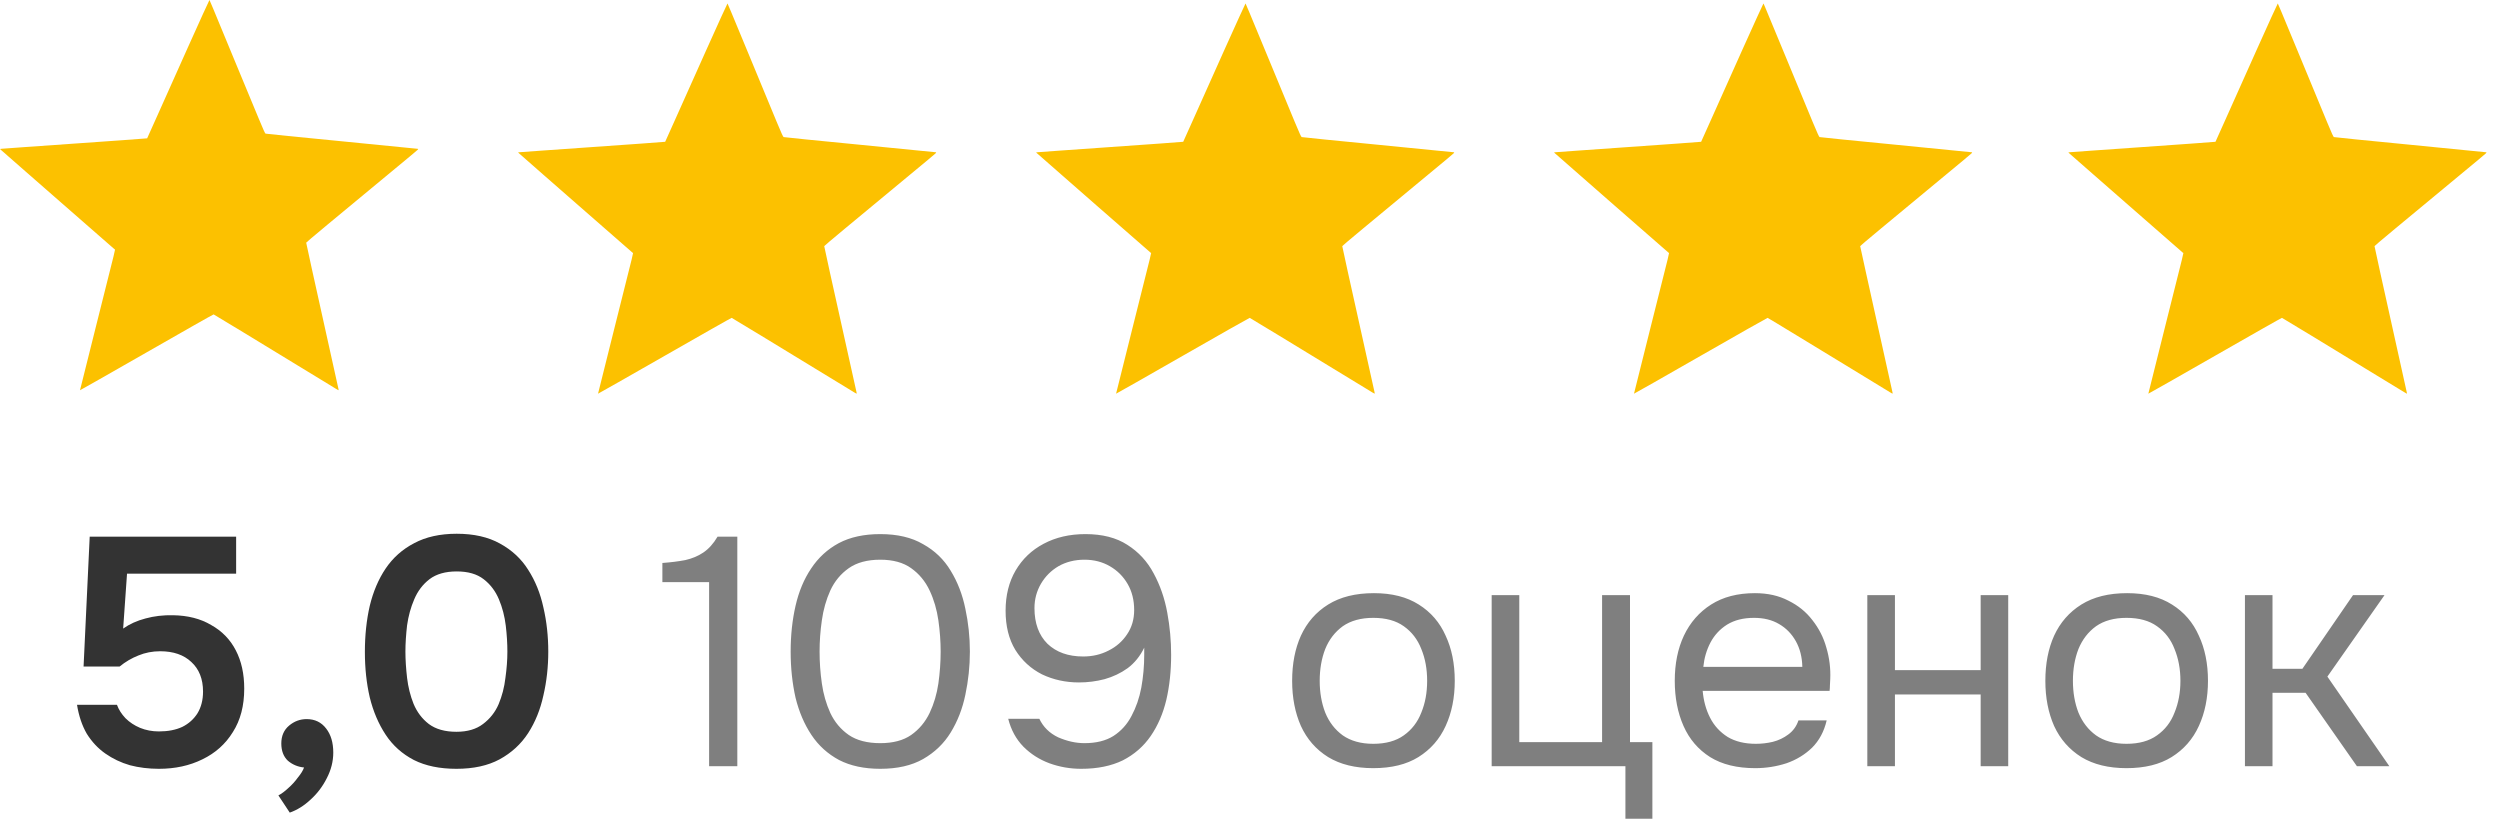 <?xml version="1.0" encoding="UTF-8"?> <svg xmlns="http://www.w3.org/2000/svg" width="42" height="14" viewBox="0 0 42 14" fill="none"><path d="M3.165 0.777C2.972 1.207 2.738 1.731 2.644 1.941C2.55 2.15 2.473 2.323 2.472 2.324C2.47 2.325 2.293 2.338 2.076 2.354C1.859 2.369 1.464 2.397 1.198 2.416C0.931 2.435 0.567 2.461 0.388 2.473C0.209 2.486 0.049 2.498 0.031 2.499L0 2.503L0.028 2.529C0.045 2.544 0.223 2.7 0.425 2.877C0.628 3.054 0.893 3.286 1.015 3.393C1.75 4.036 1.92 4.185 1.927 4.19C1.937 4.197 1.97 4.06 1.613 5.48C1.464 6.07 1.343 6.554 1.344 6.556C1.345 6.558 1.848 6.272 2.463 5.92C3.077 5.568 3.583 5.281 3.589 5.282C3.593 5.283 3.82 5.42 4.091 5.585C4.362 5.751 4.767 5.997 4.99 6.133C5.214 6.27 5.461 6.42 5.54 6.468C5.618 6.517 5.684 6.556 5.686 6.556C5.689 6.556 5.689 6.546 5.686 6.534C5.683 6.515 5.448 5.454 5.236 4.503C5.186 4.274 5.144 4.082 5.144 4.077C5.144 4.07 5.52 3.757 6.883 2.63C7.033 2.506 7.035 2.504 7.017 2.5C7.006 2.498 6.43 2.441 5.736 2.373C5.042 2.306 4.468 2.248 4.461 2.245C4.453 2.242 4.425 2.182 4.346 1.991C4.289 1.854 4.107 1.415 3.941 1.015C3.776 0.616 3.614 0.225 3.582 0.147C3.549 0.068 3.521 0.003 3.519 6.34641e-06C3.517 -0.002 3.358 0.347 3.165 0.777Z" fill="#FCC100"></path><path d="M11.868 0.835C11.675 1.265 11.441 1.789 11.347 1.999C11.254 2.208 11.176 2.381 11.175 2.382C11.174 2.383 10.996 2.396 10.779 2.412C10.562 2.427 10.167 2.455 9.901 2.474C9.635 2.493 9.27 2.519 9.091 2.531C8.913 2.544 8.752 2.556 8.734 2.557L8.703 2.561L8.732 2.587C8.748 2.602 8.927 2.758 9.128 2.935C9.331 3.112 9.596 3.344 9.718 3.451C10.453 4.094 10.623 4.243 10.63 4.248C10.64 4.255 10.673 4.118 10.316 5.538C10.167 6.128 10.046 6.612 10.047 6.614C10.048 6.616 10.551 6.33 11.166 5.978C11.78 5.626 12.287 5.339 12.292 5.34C12.296 5.341 12.523 5.478 12.794 5.643C13.065 5.809 13.47 6.055 13.693 6.191C13.917 6.328 14.164 6.478 14.243 6.526C14.321 6.575 14.387 6.614 14.39 6.614C14.392 6.614 14.392 6.604 14.39 6.592C14.386 6.573 14.151 5.512 13.939 4.561C13.889 4.332 13.847 4.14 13.847 4.135C13.847 4.128 14.224 3.815 15.586 2.688C15.736 2.564 15.738 2.562 15.72 2.558C15.709 2.556 15.133 2.499 14.439 2.431C13.745 2.364 13.171 2.306 13.165 2.303C13.156 2.3 13.129 2.24 13.049 2.049C12.992 1.912 12.81 1.472 12.645 1.073C12.479 0.674 12.317 0.283 12.285 0.205C12.252 0.126 12.224 0.061 12.222 0.058C12.22 0.056 12.061 0.405 11.868 0.835Z" fill="#FCC100"></path><path d="M20.571 0.835C20.379 1.265 20.144 1.789 20.05 1.999C19.957 2.208 19.879 2.381 19.878 2.382C19.877 2.383 19.699 2.396 19.482 2.412C19.266 2.427 18.87 2.455 18.604 2.474C18.338 2.493 17.973 2.519 17.794 2.531C17.616 2.544 17.455 2.556 17.438 2.557L17.406 2.561L17.435 2.587C17.451 2.602 17.63 2.758 17.832 2.935C18.034 3.112 18.299 3.344 18.421 3.451C19.157 4.094 19.326 4.243 19.334 4.248C19.343 4.255 19.376 4.118 19.019 5.538C18.87 6.128 18.75 6.612 18.75 6.614C18.751 6.616 19.255 6.33 19.869 5.978C20.483 5.626 20.99 5.339 20.995 5.34C21 5.341 21.226 5.478 21.497 5.643C21.768 5.809 22.173 6.055 22.396 6.191C22.62 6.328 22.867 6.478 22.946 6.526C23.024 6.575 23.09 6.614 23.093 6.614C23.095 6.614 23.095 6.604 23.093 6.592C23.089 6.573 22.854 5.512 22.642 4.561C22.592 4.332 22.55 4.14 22.55 4.135C22.55 4.128 22.927 3.815 24.289 2.688C24.439 2.564 24.441 2.562 24.423 2.558C24.412 2.556 23.836 2.499 23.142 2.431C22.448 2.364 21.875 2.306 21.868 2.303C21.859 2.3 21.832 2.24 21.752 2.049C21.695 1.912 21.513 1.472 21.348 1.073C21.182 0.674 21.02 0.283 20.988 0.205C20.955 0.126 20.928 0.061 20.925 0.058C20.924 0.056 20.764 0.405 20.571 0.835Z" fill="#FCC100"></path><path d="M29.272 0.835C29.08 1.265 28.845 1.789 28.751 1.999C28.658 2.208 28.58 2.381 28.579 2.382C28.578 2.383 28.4 2.396 28.183 2.412C27.967 2.427 27.572 2.455 27.305 2.474C27.039 2.493 26.674 2.519 26.496 2.531C26.317 2.544 26.156 2.556 26.139 2.557L26.107 2.561L26.136 2.587C26.152 2.602 26.331 2.758 26.533 2.935C26.735 3.112 27 3.344 27.122 3.451C27.858 4.094 28.028 4.243 28.035 4.248C28.044 4.255 28.078 4.118 27.72 5.538C27.572 6.128 27.451 6.612 27.451 6.614C27.453 6.616 27.956 6.33 28.57 5.978C29.184 5.626 29.691 5.339 29.696 5.34C29.701 5.341 29.927 5.478 30.198 5.643C30.47 5.809 30.874 6.055 31.098 6.191C31.321 6.328 31.568 6.478 31.647 6.526C31.725 6.575 31.792 6.614 31.794 6.614C31.796 6.614 31.796 6.604 31.794 6.592C31.79 6.573 31.555 5.512 31.344 4.561C31.293 4.332 31.251 4.14 31.251 4.135C31.251 4.128 31.628 3.815 32.99 2.688C33.14 2.564 33.142 2.562 33.124 2.558C33.114 2.556 32.537 2.499 31.843 2.431C31.149 2.364 30.576 2.306 30.569 2.303C30.56 2.3 30.533 2.24 30.453 2.049C30.396 1.912 30.214 1.472 30.049 1.073C29.884 0.674 29.722 0.283 29.689 0.205C29.657 0.126 29.629 0.061 29.626 0.058C29.625 0.056 29.465 0.405 29.272 0.835Z" fill="#FCC100"></path><path d="M37.913 0.835C37.72 1.265 37.486 1.789 37.392 1.999C37.298 2.208 37.221 2.381 37.22 2.382C37.218 2.383 37.041 2.396 36.824 2.412C36.607 2.427 36.212 2.455 35.946 2.474C35.679 2.493 35.315 2.519 35.136 2.531C34.958 2.544 34.797 2.556 34.779 2.557L34.748 2.561L34.776 2.587C34.793 2.602 34.971 2.758 35.173 2.935C35.376 3.112 35.641 3.344 35.763 3.451C36.498 4.094 36.668 4.243 36.675 4.248C36.685 4.255 36.718 4.118 36.361 5.538C36.212 6.128 36.092 6.612 36.092 6.614C36.093 6.616 36.596 6.33 37.211 5.978C37.825 5.626 38.331 5.339 38.337 5.34C38.341 5.341 38.568 5.478 38.839 5.643C39.11 5.809 39.515 6.055 39.738 6.191C39.962 6.328 40.209 6.478 40.288 6.526C40.366 6.575 40.432 6.614 40.434 6.614C40.437 6.614 40.437 6.604 40.434 6.592C40.431 6.573 40.196 5.512 39.984 4.561C39.934 4.332 39.892 4.14 39.892 4.135C39.892 4.128 40.269 3.815 41.631 2.688C41.781 2.564 41.783 2.562 41.765 2.558C41.754 2.556 41.178 2.499 40.484 2.431C39.79 2.364 39.216 2.306 39.209 2.303C39.201 2.3 39.173 2.24 39.094 2.049C39.037 1.912 38.855 1.472 38.69 1.073C38.524 0.674 38.362 0.283 38.33 0.205C38.297 0.126 38.269 0.061 38.267 0.058C38.265 0.056 38.106 0.405 37.913 0.835Z" fill="#FCC100"></path><path d="M2.669 12.916C2.498 12.916 2.336 12.896 2.183 12.856C2.031 12.812 1.893 12.746 1.769 12.659C1.645 12.572 1.542 12.461 1.458 12.327C1.378 12.188 1.324 12.027 1.294 11.841H1.965C1.994 11.921 2.042 11.996 2.107 12.065C2.176 12.134 2.258 12.188 2.353 12.228C2.451 12.268 2.556 12.288 2.669 12.288C2.822 12.288 2.952 12.263 3.062 12.212C3.171 12.158 3.256 12.081 3.318 11.983C3.38 11.881 3.411 11.759 3.411 11.618C3.411 11.407 3.345 11.241 3.214 11.121C3.087 11.001 2.912 10.941 2.691 10.941C2.56 10.941 2.438 10.965 2.325 11.012C2.213 11.056 2.107 11.118 2.009 11.198H1.404L1.507 9.016H3.967V9.638H2.134L2.069 10.56C2.178 10.483 2.303 10.427 2.445 10.39C2.587 10.351 2.742 10.332 2.909 10.336C3.156 10.34 3.369 10.394 3.547 10.5C3.729 10.601 3.867 10.743 3.961 10.925C4.056 11.107 4.103 11.321 4.103 11.569C4.103 11.856 4.04 12.099 3.912 12.299C3.789 12.499 3.618 12.652 3.4 12.757C3.185 12.863 2.942 12.916 2.669 12.916ZM4.868 13.652L4.677 13.363C4.732 13.334 4.788 13.292 4.846 13.237C4.904 13.186 4.957 13.128 5.004 13.063C5.055 13.001 5.09 12.945 5.108 12.894C5.002 12.883 4.912 12.845 4.835 12.779C4.763 12.71 4.726 12.614 4.726 12.49C4.726 12.363 4.77 12.263 4.857 12.19C4.944 12.117 5.042 12.081 5.152 12.081C5.29 12.081 5.399 12.134 5.479 12.239C5.559 12.341 5.599 12.476 5.599 12.643C5.599 12.792 5.562 12.936 5.49 13.074C5.421 13.212 5.33 13.332 5.217 13.434C5.108 13.536 4.992 13.608 4.868 13.652ZM7.668 12.916C7.388 12.916 7.15 12.867 6.953 12.768C6.757 12.666 6.599 12.525 6.479 12.343C6.359 12.161 6.27 11.952 6.212 11.716C6.157 11.479 6.13 11.225 6.13 10.952C6.13 10.676 6.157 10.418 6.212 10.178C6.27 9.938 6.359 9.729 6.479 9.551C6.602 9.369 6.762 9.227 6.959 9.125C7.155 9.02 7.393 8.967 7.673 8.967C7.96 8.967 8.202 9.022 8.398 9.131C8.598 9.24 8.757 9.387 8.873 9.572C8.993 9.758 9.078 9.969 9.129 10.205C9.184 10.441 9.211 10.689 9.211 10.947C9.211 11.201 9.184 11.447 9.129 11.683C9.078 11.919 8.993 12.13 8.873 12.316C8.753 12.501 8.593 12.648 8.393 12.757C8.197 12.863 7.955 12.916 7.668 12.916ZM7.668 12.294C7.853 12.294 8.002 12.25 8.115 12.163C8.231 12.076 8.319 11.965 8.377 11.83C8.435 11.692 8.473 11.545 8.491 11.389C8.513 11.232 8.524 11.085 8.524 10.947C8.524 10.809 8.515 10.663 8.497 10.511C8.478 10.354 8.44 10.207 8.382 10.069C8.324 9.931 8.239 9.818 8.126 9.731C8.013 9.643 7.862 9.6 7.673 9.6C7.484 9.6 7.331 9.643 7.215 9.731C7.102 9.818 7.017 9.931 6.959 10.069C6.901 10.203 6.861 10.349 6.839 10.505C6.821 10.661 6.811 10.809 6.811 10.947C6.811 11.085 6.821 11.232 6.839 11.389C6.857 11.541 6.893 11.687 6.948 11.825C7.006 11.963 7.091 12.076 7.204 12.163C7.32 12.25 7.475 12.294 7.668 12.294Z" fill="#010101" fill-opacity="0.8"></path><path d="M11.913 12.872V9.78H11.128V9.458C11.273 9.447 11.402 9.431 11.515 9.409C11.628 9.383 11.728 9.342 11.815 9.283C11.906 9.222 11.986 9.133 12.055 9.016H12.387V12.872H11.913ZM14.789 12.916C14.52 12.916 14.289 12.867 14.096 12.768C13.907 12.666 13.752 12.527 13.633 12.348C13.512 12.167 13.423 11.957 13.365 11.721C13.311 11.481 13.283 11.223 13.283 10.947C13.283 10.671 13.311 10.414 13.365 10.178C13.42 9.938 13.507 9.729 13.627 9.551C13.747 9.369 13.902 9.227 14.091 9.125C14.283 9.023 14.516 8.973 14.789 8.973C15.076 8.973 15.316 9.029 15.508 9.142C15.705 9.251 15.859 9.4 15.972 9.589C16.088 9.778 16.17 9.991 16.218 10.227C16.268 10.46 16.294 10.7 16.294 10.947C16.294 11.194 16.268 11.436 16.218 11.672C16.17 11.905 16.088 12.116 15.972 12.305C15.859 12.49 15.705 12.639 15.508 12.752C15.316 12.861 15.076 12.916 14.789 12.916ZM14.789 12.485C15.003 12.485 15.176 12.439 15.307 12.348C15.441 12.254 15.545 12.13 15.618 11.977C15.69 11.825 15.739 11.659 15.765 11.481C15.79 11.3 15.803 11.121 15.803 10.947C15.803 10.776 15.79 10.601 15.765 10.423C15.739 10.242 15.69 10.074 15.618 9.921C15.545 9.765 15.441 9.64 15.307 9.545C15.176 9.451 15.003 9.403 14.789 9.403C14.57 9.403 14.394 9.451 14.26 9.545C14.125 9.64 14.021 9.765 13.949 9.921C13.88 10.074 13.832 10.242 13.807 10.423C13.781 10.601 13.769 10.776 13.769 10.947C13.769 11.121 13.781 11.3 13.807 11.481C13.832 11.659 13.88 11.825 13.949 11.977C14.021 12.13 14.125 12.254 14.26 12.348C14.394 12.439 14.57 12.485 14.789 12.485ZM18.165 12.916C17.979 12.916 17.801 12.885 17.63 12.823C17.463 12.761 17.317 12.668 17.194 12.545C17.07 12.418 16.985 12.261 16.938 12.076H17.461C17.527 12.214 17.632 12.318 17.777 12.387C17.927 12.452 18.074 12.485 18.219 12.485C18.416 12.485 18.577 12.445 18.705 12.365C18.835 12.281 18.937 12.168 19.01 12.027C19.086 11.885 19.141 11.727 19.174 11.552C19.206 11.374 19.223 11.19 19.223 11.001C19.223 10.983 19.223 10.963 19.223 10.941C19.223 10.919 19.223 10.899 19.223 10.881C19.154 11.023 19.061 11.138 18.945 11.225C18.828 11.309 18.699 11.37 18.557 11.41C18.416 11.447 18.272 11.465 18.127 11.465C17.901 11.465 17.694 11.419 17.505 11.329C17.319 11.234 17.17 11.098 17.058 10.919C16.948 10.738 16.894 10.518 16.894 10.26C16.894 10.002 16.95 9.776 17.063 9.583C17.176 9.391 17.332 9.242 17.532 9.136C17.736 9.027 17.97 8.973 18.236 8.973C18.519 8.973 18.754 9.033 18.939 9.153C19.128 9.273 19.275 9.432 19.381 9.632C19.49 9.832 19.566 10.052 19.61 10.292C19.654 10.529 19.675 10.765 19.675 11.001C19.675 11.274 19.648 11.527 19.594 11.759C19.539 11.989 19.452 12.19 19.332 12.365C19.212 12.539 19.055 12.676 18.863 12.774C18.67 12.868 18.437 12.916 18.165 12.916ZM18.197 11.029C18.354 11.029 18.495 10.996 18.623 10.93C18.754 10.865 18.857 10.774 18.934 10.658C19.014 10.541 19.054 10.405 19.054 10.249C19.054 10.082 19.017 9.936 18.945 9.812C18.872 9.685 18.772 9.585 18.645 9.512C18.521 9.44 18.379 9.403 18.219 9.403C18.056 9.403 17.91 9.44 17.783 9.512C17.659 9.585 17.561 9.683 17.488 9.807C17.416 9.931 17.379 10.067 17.379 10.216C17.379 10.47 17.452 10.671 17.598 10.816C17.747 10.958 17.947 11.029 18.197 11.029ZM23.071 12.905C22.769 12.905 22.517 12.843 22.313 12.719C22.109 12.592 21.957 12.418 21.855 12.196C21.757 11.974 21.708 11.721 21.708 11.438C21.708 11.15 21.757 10.898 21.855 10.68C21.957 10.458 22.109 10.283 22.313 10.156C22.517 10.029 22.773 9.965 23.082 9.965C23.384 9.965 23.635 10.029 23.835 10.156C24.038 10.283 24.189 10.458 24.287 10.68C24.389 10.898 24.44 11.15 24.44 11.438C24.44 11.721 24.389 11.974 24.287 12.196C24.186 12.418 24.033 12.592 23.829 12.719C23.629 12.843 23.377 12.905 23.071 12.905ZM23.071 12.496C23.282 12.496 23.453 12.448 23.584 12.354C23.718 12.259 23.816 12.132 23.878 11.972C23.944 11.812 23.976 11.634 23.976 11.438C23.976 11.241 23.944 11.063 23.878 10.903C23.816 10.743 23.718 10.616 23.584 10.521C23.453 10.427 23.282 10.38 23.071 10.38C22.864 10.38 22.693 10.427 22.558 10.521C22.428 10.616 22.329 10.743 22.264 10.903C22.202 11.063 22.171 11.241 22.171 11.438C22.171 11.634 22.202 11.812 22.264 11.972C22.329 12.132 22.428 12.259 22.558 12.354C22.693 12.448 22.864 12.496 23.071 12.496ZM27.307 13.755V12.872H25.06V9.998H25.524V12.468H26.915V9.998H27.384V12.468H27.76V13.755H27.307ZM29.488 12.905C29.183 12.905 28.93 12.843 28.73 12.719C28.53 12.592 28.381 12.418 28.283 12.196C28.185 11.974 28.136 11.721 28.136 11.438C28.136 11.15 28.187 10.898 28.289 10.68C28.394 10.458 28.547 10.283 28.747 10.156C28.947 10.029 29.192 9.965 29.483 9.965C29.698 9.965 29.885 10.007 30.045 10.091C30.208 10.171 30.343 10.28 30.448 10.418C30.557 10.556 30.636 10.71 30.683 10.881C30.734 11.052 30.756 11.229 30.748 11.41C30.745 11.443 30.743 11.476 30.743 11.508C30.743 11.541 30.741 11.574 30.737 11.607H28.605C28.62 11.774 28.661 11.925 28.73 12.059C28.799 12.194 28.898 12.301 29.025 12.381C29.152 12.457 29.31 12.496 29.499 12.496C29.594 12.496 29.689 12.485 29.783 12.463C29.881 12.438 29.968 12.396 30.045 12.338C30.125 12.279 30.181 12.201 30.214 12.103H30.688C30.645 12.288 30.563 12.441 30.443 12.561C30.323 12.677 30.179 12.765 30.012 12.823C29.845 12.877 29.67 12.905 29.488 12.905ZM28.616 11.203H30.279C30.276 11.04 30.239 10.896 30.17 10.772C30.101 10.649 30.007 10.552 29.887 10.483C29.77 10.414 29.63 10.38 29.467 10.38C29.288 10.38 29.138 10.418 29.014 10.494C28.894 10.57 28.801 10.671 28.736 10.794C28.671 10.918 28.631 11.054 28.616 11.203ZM31.371 12.872V9.998H31.835V11.258H33.275V9.998H33.738V12.872H33.275V11.667H31.835V12.872H31.371ZM35.725 12.905C35.424 12.905 35.171 12.843 34.967 12.719C34.764 12.592 34.611 12.418 34.509 12.196C34.411 11.974 34.362 11.721 34.362 11.438C34.362 11.15 34.411 10.898 34.509 10.68C34.611 10.458 34.764 10.283 34.967 10.156C35.171 10.029 35.427 9.965 35.736 9.965C36.038 9.965 36.289 10.029 36.489 10.156C36.693 10.283 36.843 10.458 36.941 10.68C37.043 10.898 37.094 11.15 37.094 11.438C37.094 11.721 37.043 11.974 36.941 12.196C36.84 12.418 36.687 12.592 36.483 12.719C36.283 12.843 36.031 12.905 35.725 12.905ZM35.725 12.496C35.936 12.496 36.107 12.448 36.238 12.354C36.373 12.259 36.471 12.132 36.532 11.972C36.598 11.812 36.631 11.634 36.631 11.438C36.631 11.241 36.598 11.063 36.532 10.903C36.471 10.743 36.373 10.616 36.238 10.521C36.107 10.427 35.936 10.38 35.725 10.38C35.518 10.38 35.347 10.427 35.213 10.521C35.082 10.616 34.984 10.743 34.918 10.903C34.856 11.063 34.825 11.241 34.825 11.438C34.825 11.634 34.856 11.812 34.918 11.972C34.984 12.132 35.082 12.259 35.213 12.354C35.347 12.448 35.518 12.496 35.725 12.496ZM37.715 12.872V9.998H38.178V11.236H38.68L39.531 9.998H40.06L39.1 11.367L40.141 12.872H39.596L38.734 11.639H38.178V12.872H37.715Z" fill="black" fill-opacity="0.5"></path></svg> 